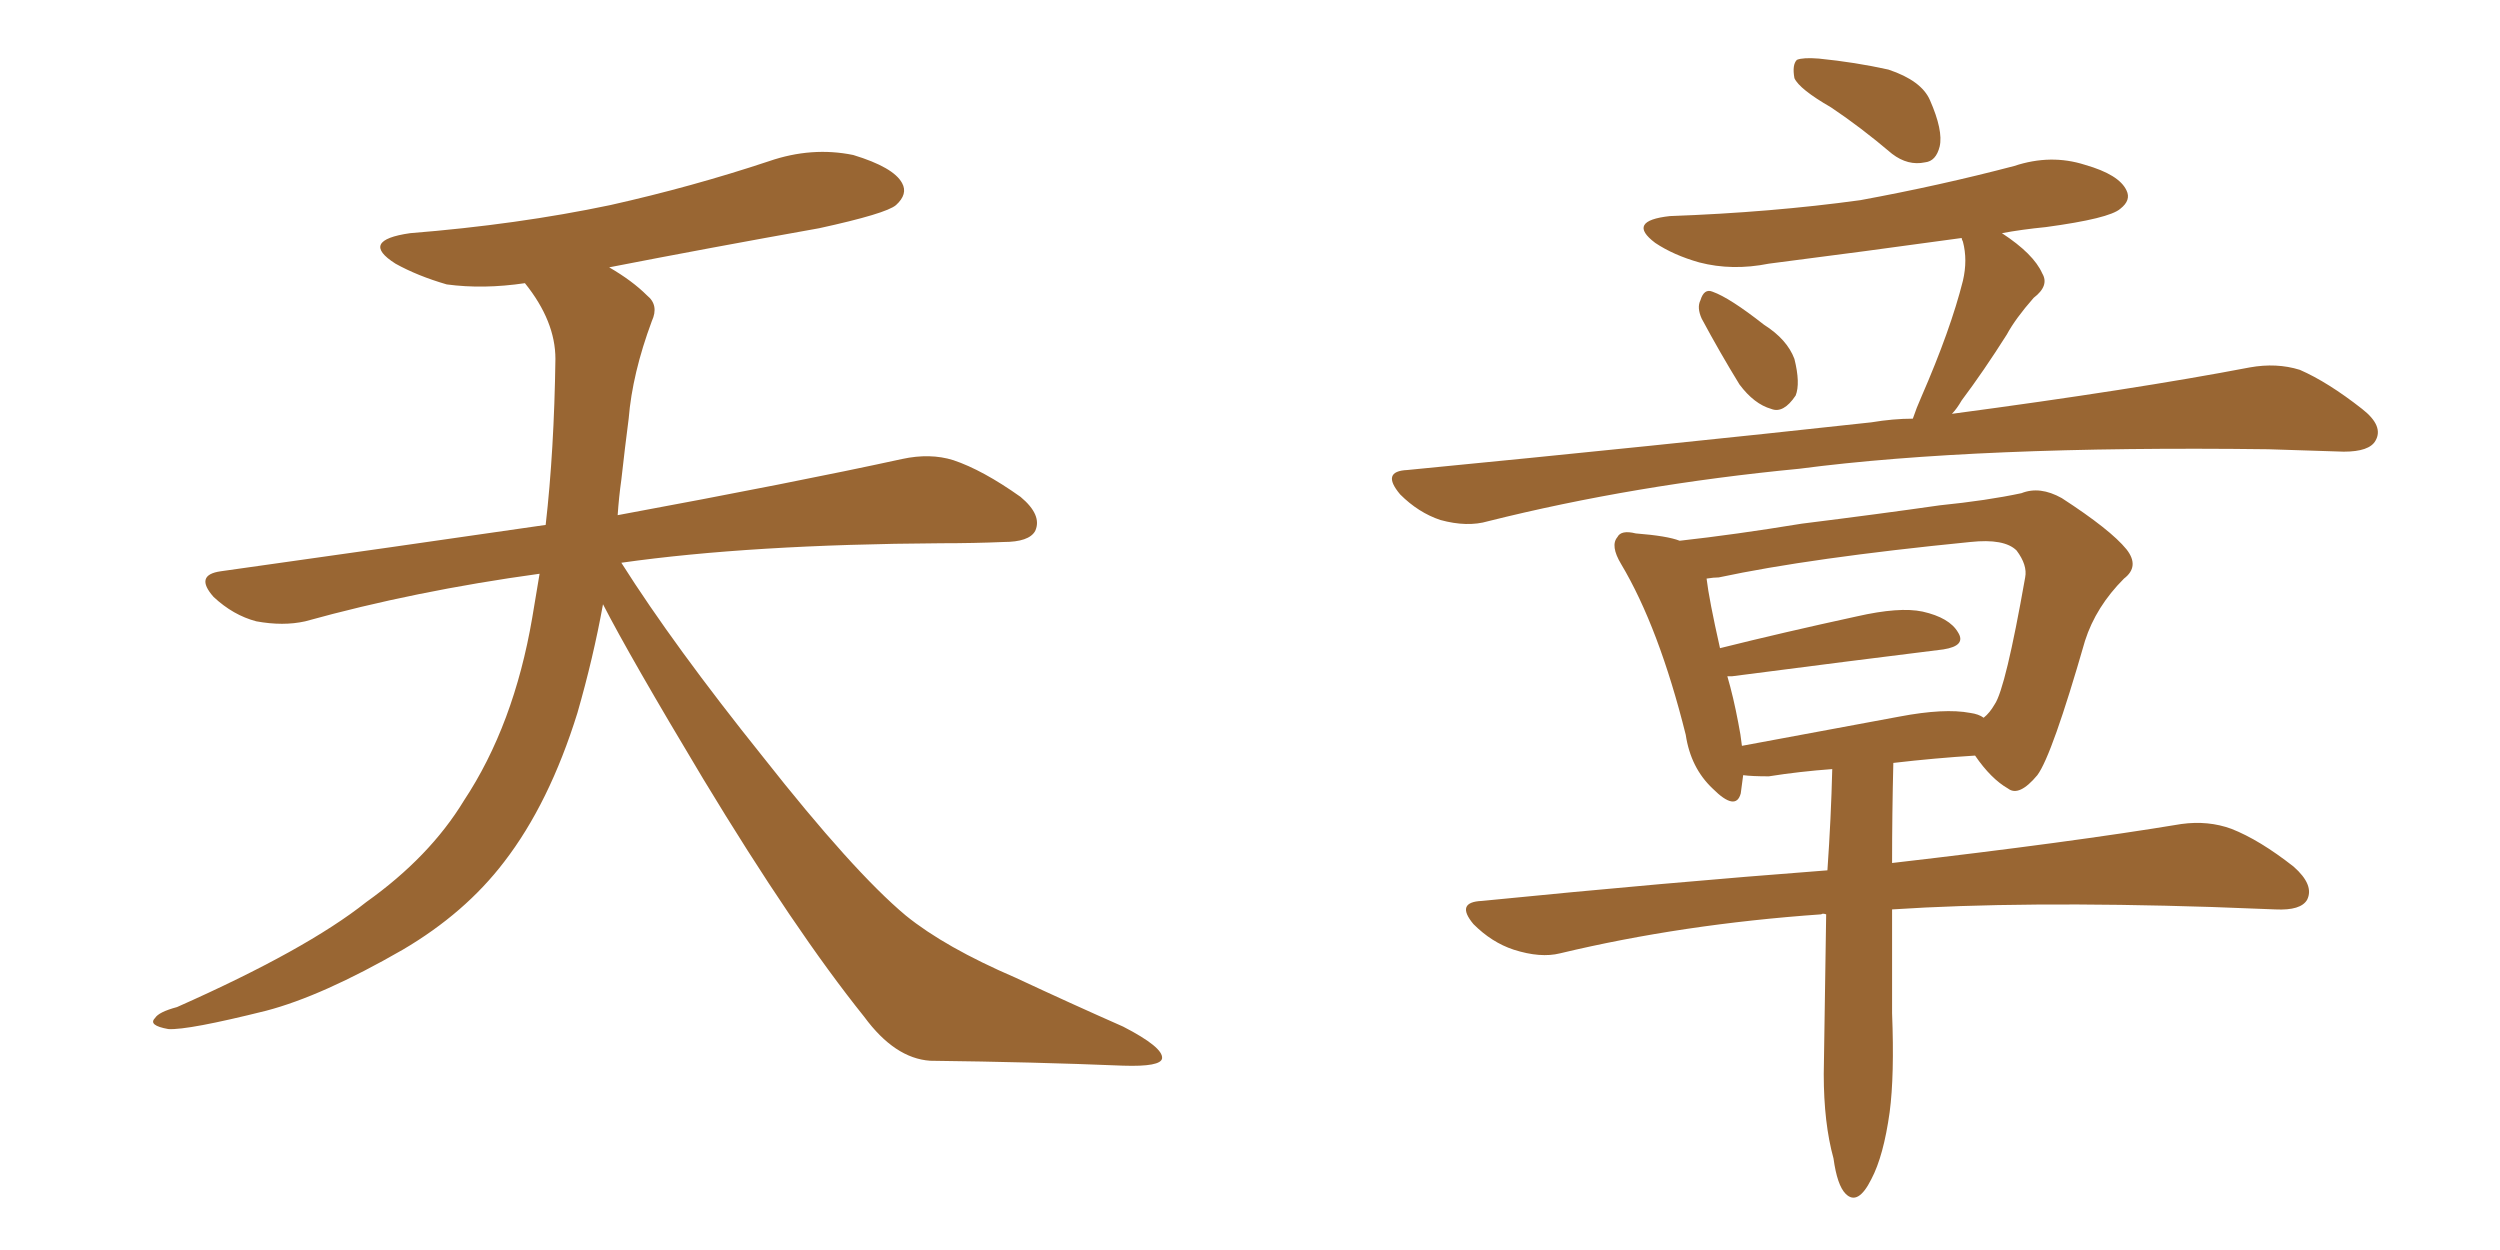 <svg xmlns="http://www.w3.org/2000/svg" xmlns:xlink="http://www.w3.org/1999/xlink" width="300" height="150"><path fill="#996633" padding="10" d="M72.36 72.51L72.36 72.51L72.36 72.51Q71.19 78.96 69.29 85.55L69.29 85.55Q65.92 96.39 60.50 103.42L60.50 103.42Q55.81 109.57 48.34 113.96L48.34 113.96Q38.67 119.53 31.93 121.29L31.93 121.29Q22.56 123.63 20.21 123.49L20.21 123.49Q17.72 123.05 18.60 122.17L18.60 122.17Q19.04 121.44 21.24 120.85L21.24 120.85Q36.77 113.96 43.95 108.25L43.95 108.25Q51.56 102.83 55.66 96.09L55.66 96.09Q61.67 87.01 63.87 74.12L63.87 74.12Q64.31 71.48 64.75 68.85L64.75 68.85Q49.80 70.90 36.62 74.56L36.62 74.56Q33.98 75.15 30.76 74.56L30.76 74.56Q27.98 73.83 25.63 71.63L25.63 71.63Q23.29 68.99 26.51 68.55L26.51 68.55Q47.31 65.63 65.48 62.99L65.48 62.99Q66.50 54.05 66.65 43.07L66.65 43.07Q66.65 38.53 62.99 33.98L62.99 33.98Q58.01 34.72 53.61 34.13L53.61 34.13Q50.10 33.11 47.46 31.64L47.46 31.64Q43.07 28.86 49.22 27.98L49.22 27.98Q62.11 26.95 73.24 24.61L73.24 24.61Q83.06 22.41 92.29 19.34L92.29 19.34Q97.41 17.58 102.39 18.60L102.39 18.60Q107.23 20.07 108.25 21.97L108.25 21.97Q108.98 23.29 107.52 24.61L107.52 24.61Q106.35 25.63 98.29 27.39L98.29 27.39Q85.11 29.74 73.10 32.08L73.10 32.08Q75.88 33.69 77.64 35.45L77.64 35.45Q79.10 36.62 78.22 38.53L78.22 38.53Q75.88 44.82 75.44 50.24L75.44 50.24Q75 53.61 74.56 57.57L74.56 57.57Q74.27 59.62 74.12 61.82L74.12 61.82Q95.51 57.86 108.25 55.08L108.25 55.08Q111.62 54.35 114.40 55.22L114.40 55.22Q117.92 56.40 122.46 59.62L122.46 59.62Q125.10 61.82 124.22 63.72L124.22 63.72Q123.49 65.04 120.41 65.04L120.41 65.04Q116.89 65.19 112.94 65.19L112.94 65.19Q90.09 65.33 74.56 67.53L74.56 67.53Q80.86 77.49 91.55 90.82L91.55 90.82Q102.39 104.59 108.69 109.86L108.69 109.86Q113.38 113.67 121.88 117.33L121.88 117.33Q128.47 120.41 134.77 123.19L134.77 123.19Q139.60 125.68 139.45 127.00L139.45 127.00Q139.31 128.03 134.77 127.88L134.77 127.88Q124.07 127.44 111.62 127.29L111.62 127.29Q107.37 127.00 103.71 122.02L103.71 122.02Q95.36 111.62 84.38 93.46L84.38 93.46Q75.59 78.81 72.36 72.51ZM219.73 12.89L219.73 12.89Q215.92 10.69 215.33 9.38L215.33 9.38Q215.04 7.76 215.63 7.18L215.63 7.18Q216.36 6.88 218.26 7.03L218.26 7.03Q222.66 7.47 226.61 8.35L226.61 8.35Q230.57 9.67 231.59 12.01L231.59 12.01Q233.20 15.67 232.76 17.58L232.76 17.58Q232.32 19.34 231.01 19.48L231.01 19.48Q228.96 19.92 227.05 18.46L227.05 18.46Q223.24 15.23 219.73 12.89ZM204.20 38.23L204.20 38.23Q203.61 36.91 204.05 36.04L204.05 36.04Q204.49 34.57 205.52 35.01L205.52 35.01Q207.57 35.74 211.67 38.96L211.67 38.96Q214.45 40.72 215.33 43.07L215.33 43.07Q216.06 46.00 215.48 47.46L215.48 47.46Q214.01 49.66 212.55 49.07L212.55 49.07Q210.50 48.49 208.74 46.14L208.74 46.14Q206.40 42.33 204.20 38.23ZM229.54 50.24L229.54 50.24Q229.98 48.93 230.57 47.61L230.57 47.61Q234.08 39.55 235.55 33.69L235.55 33.69Q236.13 31.20 235.55 29.00L235.55 29.00Q235.40 28.71 235.40 28.56L235.40 28.56Q223.68 30.18 212.26 31.64L212.26 31.64Q207.86 32.52 203.91 31.49L203.91 31.49Q200.83 30.62 198.63 29.15L198.63 29.15Q195.12 26.51 200.39 25.93L200.39 25.93Q212.55 25.49 223.24 24.02L223.24 24.02Q232.76 22.27 241.70 19.92L241.70 19.92Q246.09 18.46 250.20 19.78L250.20 19.78Q254.30 20.95 255.18 22.85L255.18 22.85Q255.76 24.02 254.44 25.05L254.44 25.05Q253.13 26.22 245.51 27.25L245.51 27.25Q242.58 27.54 240.23 27.98L240.23 27.98Q244.04 30.47 245.07 32.81L245.07 32.81Q245.95 34.28 244.04 35.74L244.04 35.74Q241.85 38.23 240.82 40.14L240.82 40.14Q238.04 44.53 235.40 48.05L235.40 48.05Q234.81 49.07 234.23 49.66L234.23 49.66Q256.20 46.73 269.97 44.09L269.97 44.09Q273.19 43.51 275.98 44.38L275.98 44.38Q279.35 45.85 283.45 49.07L283.45 49.07Q286.08 51.12 285.06 52.88L285.06 52.88Q284.33 54.20 281.25 54.20L281.25 54.20Q277.00 54.05 272.17 53.91L272.17 53.91Q237.16 53.47 215.92 56.25L215.92 56.25Q196.14 58.15 178.56 62.55L178.56 62.55Q176.07 63.28 172.85 62.40L172.85 62.40Q170.21 61.52 168.02 59.33L168.02 59.33Q165.67 56.54 168.90 56.40L168.90 56.40Q199.07 53.47 224.56 50.68L224.56 50.68Q227.20 50.24 229.54 50.24ZM219.14 109.72L219.14 109.72Q218.70 109.57 218.55 109.72L218.55 109.72Q201.86 110.89 187.21 114.40L187.21 114.40Q184.86 114.99 181.64 113.96L181.64 113.96Q179.00 113.09 176.81 110.89L176.81 110.89Q174.61 108.25 177.83 108.11L177.83 108.11Q199.95 105.91 219.29 104.44L219.29 104.44Q219.73 98.14 219.87 92.29L219.87 92.29Q215.92 92.58 212.26 93.16L212.26 93.16Q210.21 93.16 209.18 93.02L209.18 93.02Q209.03 94.19 208.89 95.21L208.89 95.21Q208.30 97.41 205.52 94.63L205.52 94.63Q202.88 92.14 202.29 88.18L202.29 88.18Q199.07 75.29 194.53 67.68L194.53 67.68Q193.21 65.48 194.09 64.45L194.09 64.45Q194.53 63.57 196.29 64.01L196.29 64.01Q200.10 64.31 201.56 64.89L201.56 64.89Q208.15 64.16 216.21 62.84L216.21 62.84Q225.59 61.67 232.76 60.64L232.76 60.64Q238.48 60.06 242.58 59.18L242.58 59.18Q244.78 58.30 247.41 59.77L247.41 59.77Q253.27 63.57 255.18 65.92L255.18 65.92Q256.79 67.97 254.88 69.43L254.88 69.43Q251.51 72.80 250.20 76.90L250.20 76.90L250.20 76.90Q246.24 90.67 244.48 93.02L244.48 93.02Q242.29 95.65 240.97 94.63L240.97 94.63Q238.92 93.46 237.01 90.67L237.01 90.67Q232.18 90.97 227.20 91.55L227.20 91.55Q227.05 97.71 227.05 103.56L227.05 103.56Q248.58 101.07 261.77 98.88L261.77 98.88Q264.99 98.44 267.77 99.46L267.77 99.46Q271.14 100.78 275.24 104.00L275.24 104.00Q277.73 106.20 276.86 107.96L276.86 107.96Q276.12 109.28 273.05 109.13L273.05 109.13Q269.53 108.98 265.43 108.84L265.43 108.84Q242.58 108.11 227.05 109.13L227.05 109.13Q227.05 115.28 227.05 121.58L227.05 121.58Q227.34 129.05 226.76 133.45L226.76 133.45Q226.03 138.72 224.56 141.50L224.56 141.50Q222.95 144.73 221.48 143.26L221.48 143.26Q220.46 142.24 220.02 139.01L220.02 139.01Q218.85 134.77 218.85 128.91L218.85 128.91Q218.99 119.09 219.14 109.72ZM236.43 85.55L236.43 85.55L236.43 85.55Q237.45 85.69 238.04 86.13L238.04 86.13Q238.77 85.55 239.36 84.52L239.36 84.52Q240.67 82.62 243.02 69.29L243.02 69.29Q243.31 67.82 241.99 66.06L241.99 66.06Q240.53 64.60 236.43 65.04L236.43 65.04Q217.24 66.94 206.25 69.29L206.25 69.29Q205.66 69.29 204.79 69.43L204.79 69.43Q205.08 71.92 206.40 77.78L206.40 77.78Q214.01 75.88 222.80 73.97L222.80 73.97Q227.93 72.80 230.71 73.39L230.71 73.39Q233.94 74.12 234.96 75.88L234.96 75.88Q235.99 77.49 233.20 77.93L233.20 77.93Q222.51 79.25 207.86 81.15L207.86 81.15Q207.42 81.15 207.28 81.15L207.28 81.15Q208.01 83.64 208.59 86.72L208.59 86.72Q208.89 88.18 209.03 89.50L209.03 89.50Q217.68 87.89 227.93 85.99L227.93 85.99Q233.35 84.96 236.43 85.55Z"/></svg>